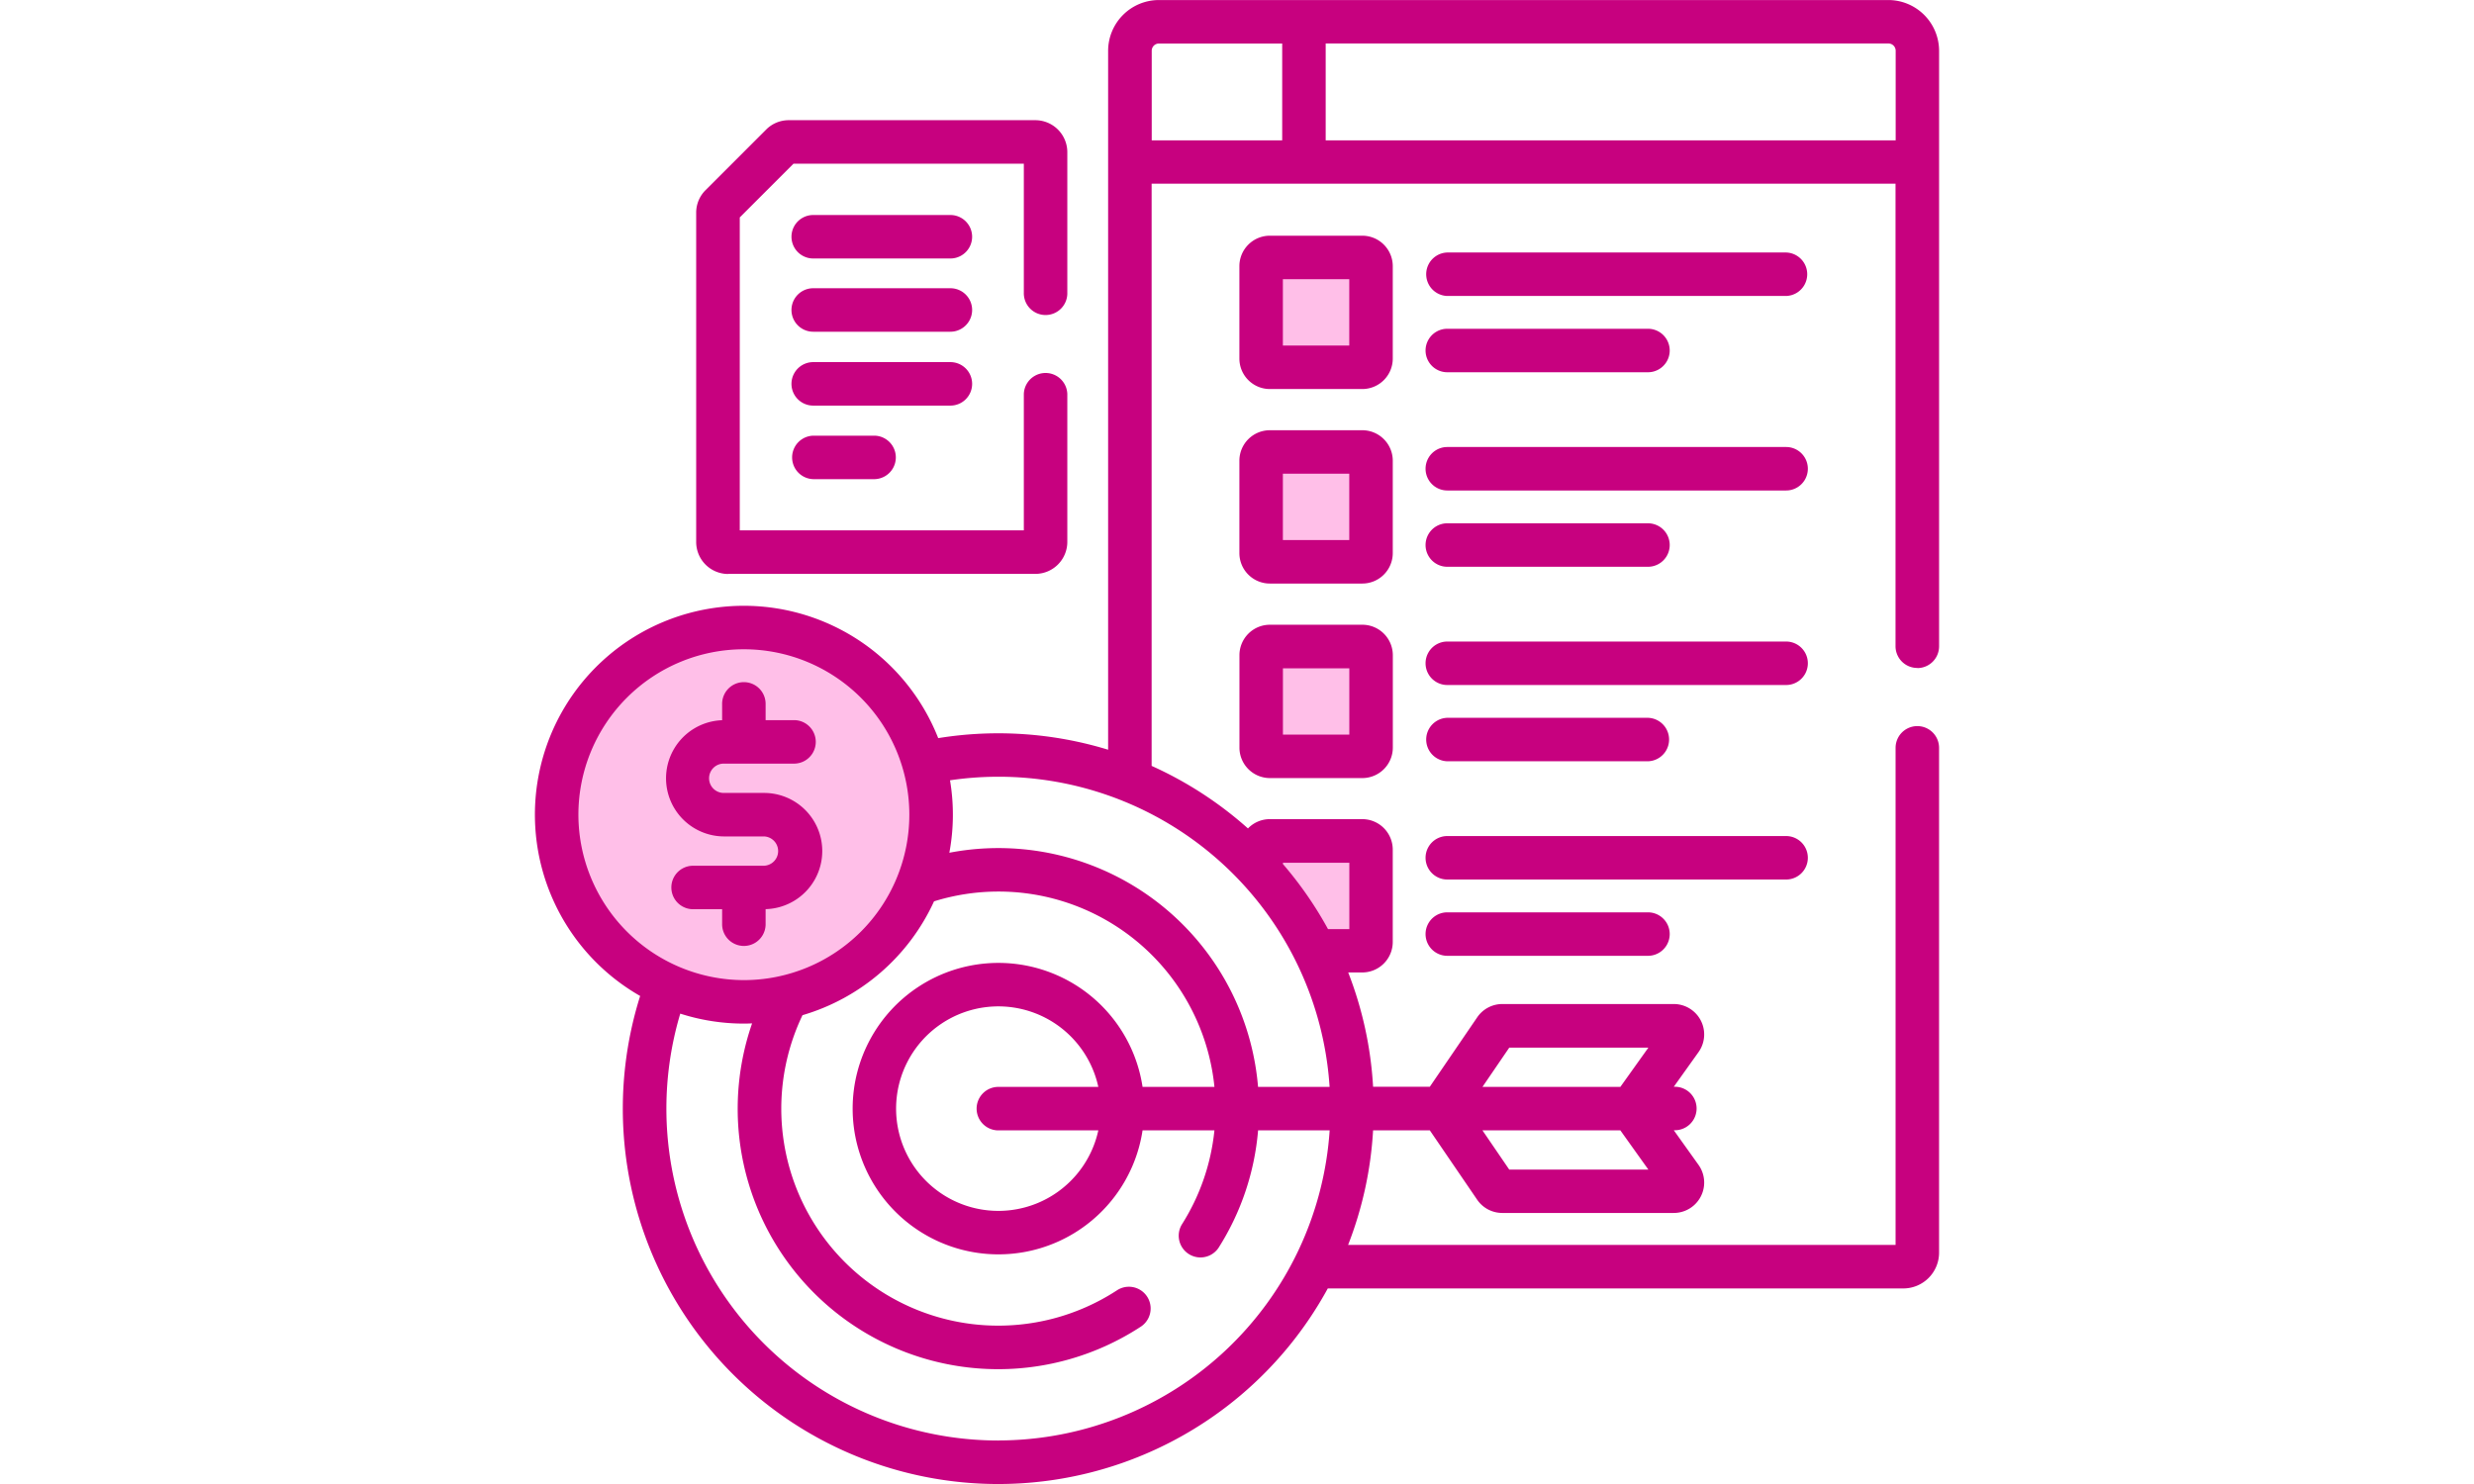 <svg xmlns="http://www.w3.org/2000/svg" width="30" height="18" viewBox="0 0 74.56 78.82">
  <g id="intranetovy_portal" transform="translate(-1744.863 -1875.304)">
    <circle id="Ellipse_38" data-name="Ellipse 38" cx="10.134" cy="10.134" r="10.134" transform="translate(1745.824 1908.874)" fill="#ffbfe8"/>
    <rect id="Rectangle_148" data-name="Rectangle 148" width="5.68" height="6.266" transform="translate(1783.66 1888.715)" fill="#ffbfe8"/>
    <rect id="Rectangle_149" data-name="Rectangle 149" width="5.68" height="6.266" transform="translate(1783.66 1899.094)" fill="#ffbfe8"/>
    <rect id="Rectangle_150" data-name="Rectangle 150" width="5.68" height="6.266" transform="translate(1783.66 1909.425)" fill="#ffbfe8"/>
    <path id="Path_1594" data-name="Path 1594" d="M1789.34,1926.022l-4.019-1.107-1.66-5.159h5.68Z" fill="#ffbfe8"/>
    <g id="Group_963" data-name="Group 963">
      <g id="Group_962" data-name="Group 962">
        <path id="Path_1595" data-name="Path 1595" d="M1818.268,1910.788a1.155,1.155,0,0,0,1.155-1.154V1878a2.7,2.7,0,0,0-2.694-2.694h-38.734A2.7,2.7,0,0,0,1775.3,1878v37.124a19.936,19.936,0,0,0-9.022-.615,11.093,11.093,0,1,0-15.827,13.694,19.934,19.934,0,0,0,36.513,15.534h30.558a1.9,1.9,0,0,0,1.9-1.9v-26.813a1.154,1.154,0,1,0-2.309,0v26.4h-29.07a19.8,19.8,0,0,0,1.326-6.084h3.012l2.517,3.688a1.613,1.613,0,0,0,1.335.7h9.1a1.615,1.615,0,0,0,1.315-2.555l-1.312-1.838h.056a1.155,1.155,0,0,0,0-2.31h-.056l1.312-1.838a1.616,1.616,0,0,0-1.315-2.556h-9.1a1.614,1.614,0,0,0-1.335.706l-2.517,3.688h-3.012a19.811,19.811,0,0,0-1.321-6.071h.748a1.619,1.619,0,0,0,1.617-1.616v-4.911a1.619,1.619,0,0,0-1.617-1.616h-4.91a1.611,1.611,0,0,0-1.161.494,19.993,19.993,0,0,0-5.115-3.322v-30.922h39.5v24.566a1.154,1.154,0,0,0,1.154,1.154Zm-21.668,26.638-1.423-2.084h7.322l1.488,2.084Zm0-6.479h7.387l-1.488,2.085h-7.322Zm-49.428-12.373a8.786,8.786,0,1,1,8.786,8.787A8.8,8.8,0,0,1,1747.172,1918.574Zm22.3,33.24a17.629,17.629,0,0,1-16.891-22.673,11.024,11.024,0,0,0,3.381.529c.146,0,.289-.005.433-.011a13.831,13.831,0,0,0,20.641,16.108,1.154,1.154,0,1,0-1.265-1.931,11.522,11.522,0,0,1-16.7-14.612,11.141,11.141,0,0,0,6.985-6.047,11.524,11.524,0,0,1,14.889,9.855h-3.817a7.74,7.74,0,1,0,0,2.31h3.816a11.483,11.483,0,0,1-1.731,5,1.155,1.155,0,0,0,1.95,1.237,13.769,13.769,0,0,0,2.1-6.24h3.8a17.649,17.649,0,0,1-17.589,16.472Zm0-16.472h5.307a5.431,5.431,0,1,1,0-2.31h-5.307a1.155,1.155,0,0,0,0,2.31Zm15.111-14.215h3.525v3.525h-1.132a20.018,20.018,0,0,0-2.393-3.455v-.07Zm2.478,11.905h-3.8a13.833,13.833,0,0,0-16.392-12.436,10.971,10.971,0,0,0,.035-3.848,17.619,17.619,0,0,1,20.156,16.284Zm-2.518-50.273h-6.928V1878a.385.385,0,0,1,.384-.385h6.544v5.146Zm2.309,0v-5.146h29.881a.386.386,0,0,1,.385.385v4.761Z" fill="#c7017f"/>
        <path id="Path_1596" data-name="Path 1596" d="M1811.3,1888.715H1793.31a1.155,1.155,0,0,0,0,2.309h17.99a1.155,1.155,0,0,0,0-2.309Z" fill="#c7017f"/>
        <path id="Path_1597" data-name="Path 1597" d="M1793.31,1895.075h10.655a1.154,1.154,0,0,0,0-2.309H1793.31a1.154,1.154,0,0,0,0,2.309Z" fill="#c7017f"/>
        <path id="Path_1598" data-name="Path 1598" d="M1811.3,1899.046H1793.31a1.154,1.154,0,0,0,0,2.309h17.99a1.154,1.154,0,1,0,0-2.309Z" fill="#c7017f"/>
        <path id="Path_1599" data-name="Path 1599" d="M1793.31,1905.407h10.655a1.154,1.154,0,0,0,0-2.309H1793.31a1.154,1.154,0,0,0,0,2.309Z" fill="#c7017f"/>
        <path id="Path_1600" data-name="Path 1600" d="M1811.3,1909.378H1793.31a1.154,1.154,0,0,0,0,2.309h17.99a1.154,1.154,0,0,0,0-2.309Z" fill="#c7017f"/>
        <path id="Path_1601" data-name="Path 1601" d="M1793.31,1915.738h10.655a1.155,1.155,0,0,0,0-2.309H1793.31a1.155,1.155,0,0,0,0,2.309Z" fill="#c7017f"/>
        <path id="Path_1602" data-name="Path 1602" d="M1790.414,1889.44a1.619,1.619,0,0,0-1.617-1.617h-4.91a1.618,1.618,0,0,0-1.617,1.617v4.91a1.618,1.618,0,0,0,1.617,1.617h4.91a1.619,1.619,0,0,0,1.617-1.617Zm-2.31,4.217h-3.525v-3.525h3.525Z" fill="#c7017f"/>
        <path id="Path_1603" data-name="Path 1603" d="M1790.414,1899.771a1.619,1.619,0,0,0-1.617-1.616h-4.91a1.618,1.618,0,0,0-1.617,1.616v4.911a1.618,1.618,0,0,0,1.617,1.616h4.91a1.619,1.619,0,0,0,1.617-1.616Zm-2.31,4.218h-3.525v-3.525h3.525Z" fill="#c7017f"/>
        <path id="Path_1604" data-name="Path 1604" d="M1788.8,1908.486h-4.91a1.618,1.618,0,0,0-1.617,1.617v4.91a1.619,1.619,0,0,0,1.617,1.617h4.91a1.62,1.62,0,0,0,1.617-1.617v-4.91a1.619,1.619,0,0,0-1.617-1.617Zm-.693,5.835h-3.525V1910.8h3.525Z" fill="#c7017f"/>
        <path id="Path_1605" data-name="Path 1605" d="M1812.454,1920.864a1.155,1.155,0,0,0-1.155-1.155H1793.31a1.154,1.154,0,0,0,0,2.309h17.99A1.154,1.154,0,0,0,1812.454,1920.864Z" fill="#c7017f"/>
        <path id="Path_1606" data-name="Path 1606" d="M1793.31,1923.761a1.154,1.154,0,0,0,0,2.309h10.655a1.154,1.154,0,0,0,0-2.309Z" fill="#c7017f"/>
        <path id="Path_1607" data-name="Path 1607" d="M1757.113,1924.425v-.834a3.086,3.086,0,0,0-.086-6.171h-2.137a.779.779,0,0,1,0-1.558h3.765a1.155,1.155,0,0,0,0-2.309h-1.542v-.829a1.155,1.155,0,1,0-2.309,0v.833a3.087,3.087,0,0,0,.086,6.172h2.137a.779.779,0,0,1,0,1.557h-3.765a1.154,1.154,0,1,0,0,2.309h1.542v.83a1.155,1.155,0,0,0,2.309,0Z" fill="#c7017f"/>
        <path id="Path_1608" data-name="Path 1608" d="M1755.126,1905.785h16.313a1.7,1.7,0,0,0,1.694-1.7v-7.85a1.155,1.155,0,0,0-2.309,0v7.236h-15.083v-16.62l2.854-2.854h12.229v6.85a1.155,1.155,0,1,0,2.309,0v-7.465a1.7,1.7,0,0,0-1.694-1.694h-13.1a1.684,1.684,0,0,0-1.2.5l-3.213,3.213a1.683,1.683,0,0,0-.5,1.2v17.489a1.7,1.7,0,0,0,1.694,1.7Z" fill="#c7017f"/>
        <path id="Path_1609" data-name="Path 1609" d="M1766.924,1886.724h-7.283a1.154,1.154,0,0,0,0,2.309h7.283a1.154,1.154,0,1,0,0-2.309Z" fill="#c7017f"/>
        <path id="Path_1610" data-name="Path 1610" d="M1766.924,1890.613h-7.283a1.155,1.155,0,0,0,0,2.31h7.283a1.155,1.155,0,1,0,0-2.31Z" fill="#c7017f"/>
        <path id="Path_1611" data-name="Path 1611" d="M1768.079,1895.692a1.155,1.155,0,0,0-1.155-1.155h-7.283a1.155,1.155,0,0,0,0,2.31h7.283A1.155,1.155,0,0,0,1768.079,1895.692Z" fill="#c7017f"/>
        <path id="Path_1612" data-name="Path 1612" d="M1759.641,1898.444a1.155,1.155,0,0,0,0,2.309h3.265a1.155,1.155,0,0,0,0-2.309Z" fill="#c7017f"/>
      </g>
    </g>
  </g>
</svg>

